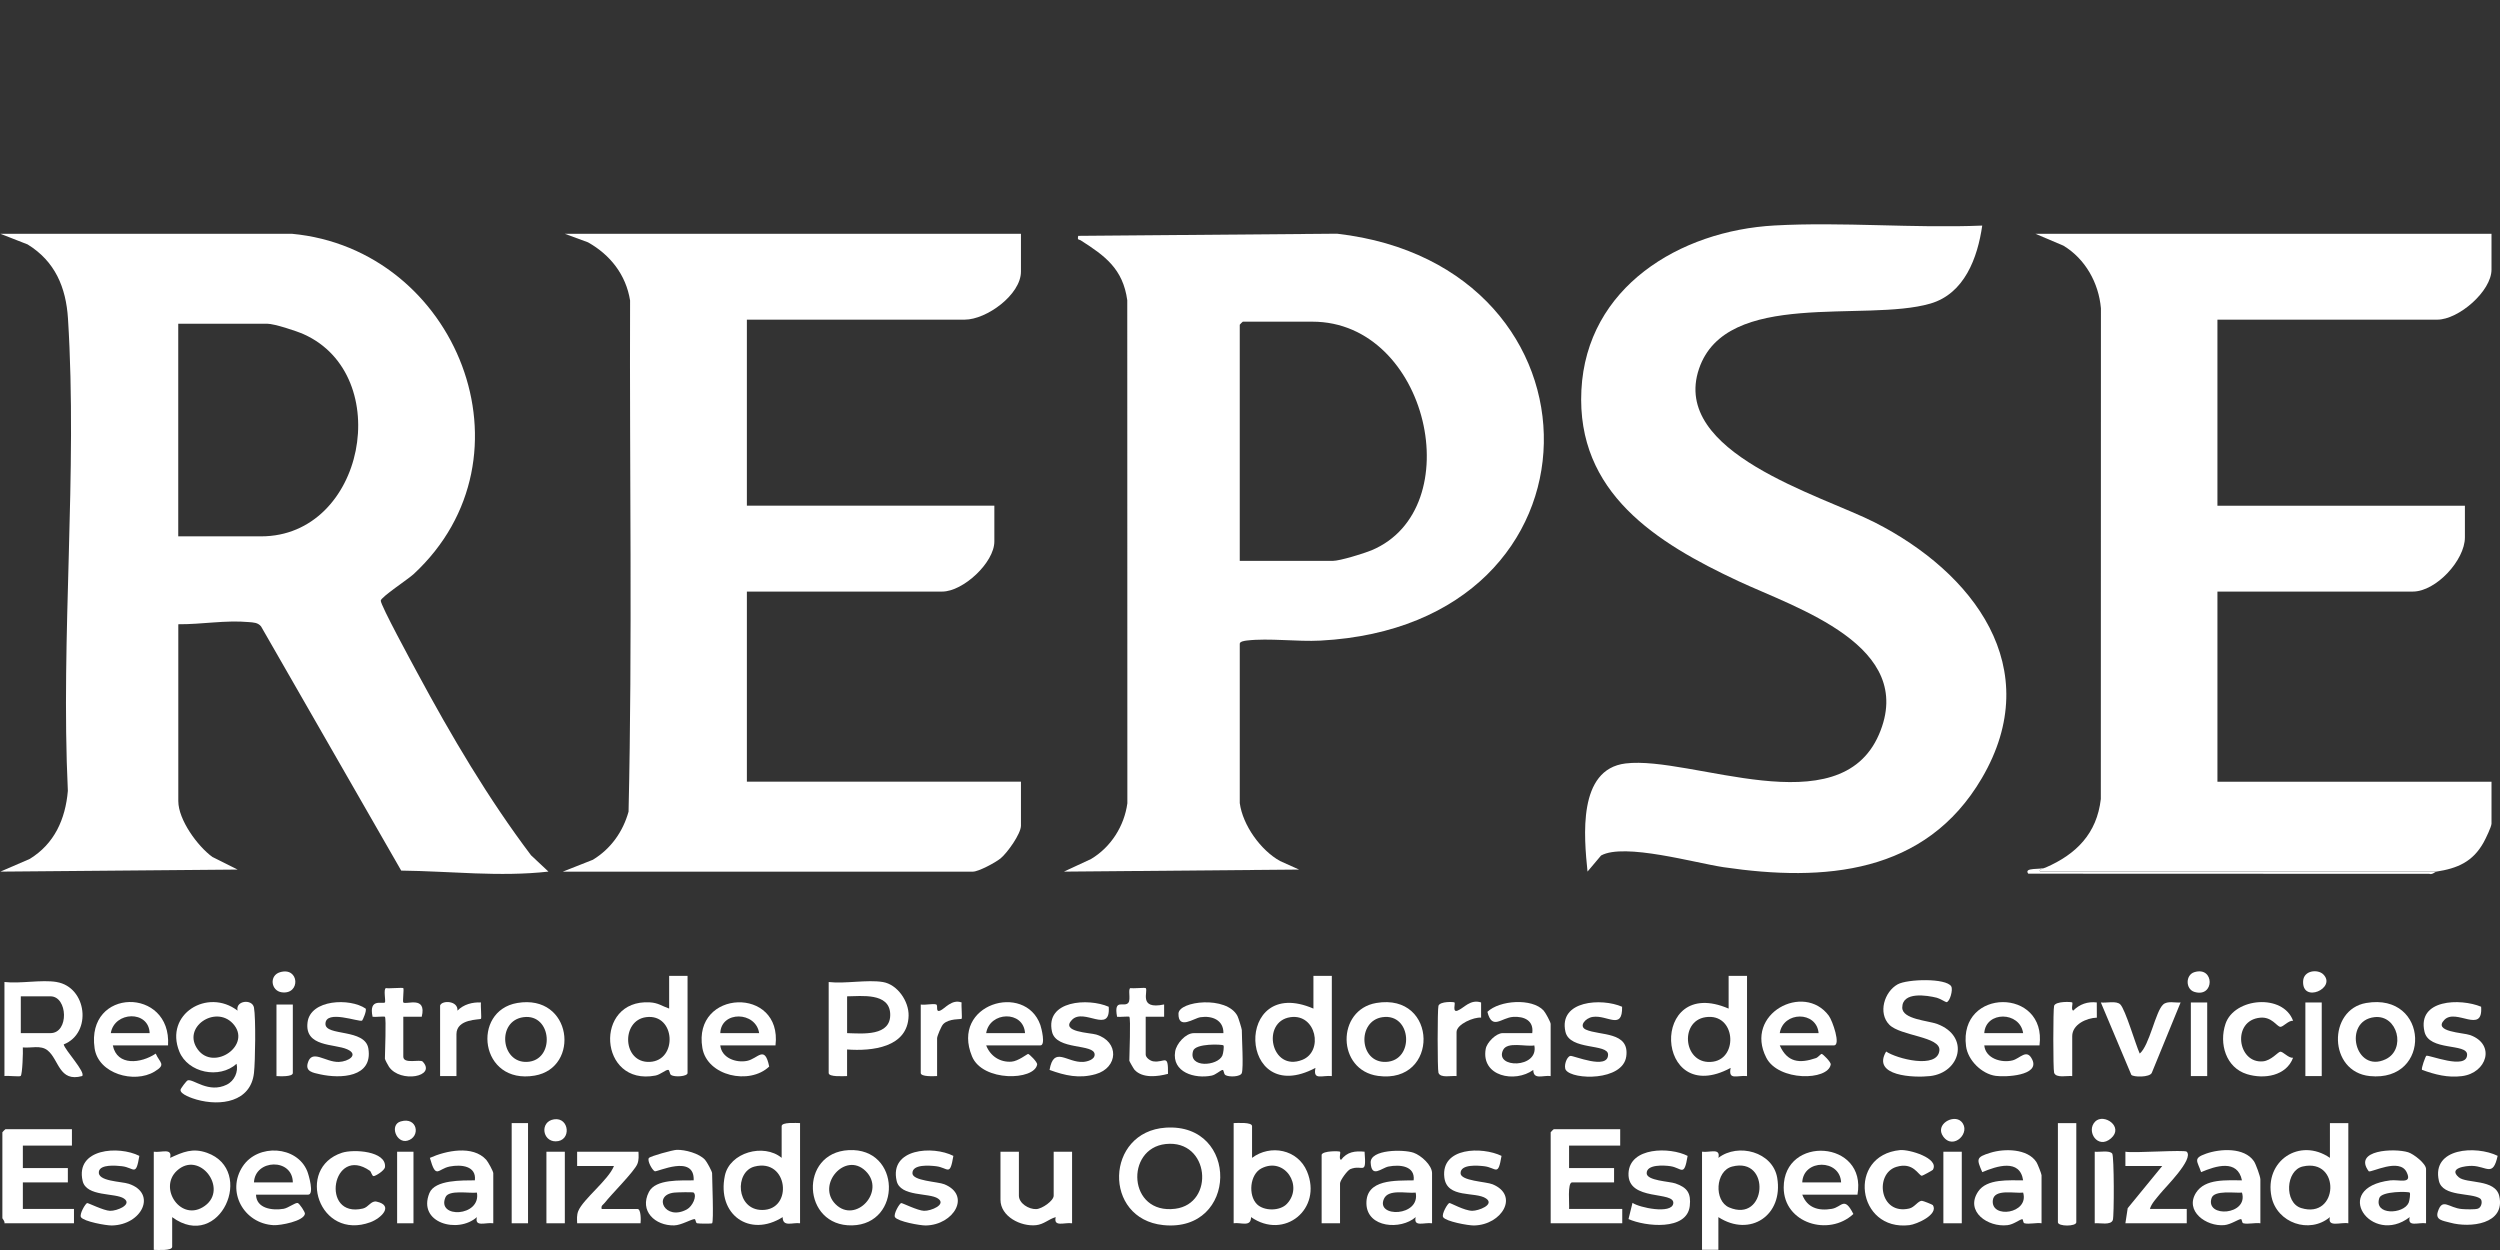 <?xml version="1.0" encoding="UTF-8"?>
<svg id="Layer_1" data-name="Layer 1" xmlns="http://www.w3.org/2000/svg" viewBox="0 0 1000 500">
  <rect x="0" y="0" width="1000" height="500" fill="#333333" stroke="none"/>
  <defs>
    <style>
      .cls-1 {
        fill: #fff;
      }
    </style>
  </defs>
  <path class="cls-1" d="M116.72,93.51c65.95,6.1,99.41,89.23,48.69,136.17-2.1,1.95-13.08,9.19-13.11,10.58-.04,1.88,12.57,25.05,14.59,28.8,13.58,25.22,28.28,50.21,45.53,73.06l6.96,6.52c-19.54,2.21-39.27-.18-58.9-.4l-56.07-97.69c-1.3-1.56-2.99-1.54-4.83-1.71-9.36-.86-18.92.94-28.26.86v70.74c0,7.48,7.72,18.05,13.64,22.35l10.08,5.04-94.89.82,11.7-5.06c9.94-6.05,14.32-15.97,15.29-27.24-2.92-61.91,3.92-127.44.05-188.93-.79-12.49-5.19-22.91-16.15-29.65L.14,93.51h116.58ZM71.31,214.54h33.13c41.54,0,53.67-64.39,17.06-80.84-2.92-1.31-11.78-4.21-14.61-4.21h-35.59v85.05Z"/>
  <path class="cls-1" d="M818.25,347.02c12.23-5.31,20.49-13.57,22.08-27.41l.04-196.28c-.88-10.17-6.24-19.77-15.01-25.07l-11.2-4.75h182.44v14.31c0,8.71-13.21,20.04-21.68,20.04h-87.95v74.42h98.99v12.68c0,9.09-11.54,21.67-20.86,21.67h-78.13v76.05h109.63v16.76c0,1.21-2.35,6.08-3.14,7.49-4.33,7.8-10.47,10.42-18.95,11.72h-158.3c-1.31-.67,1.59-1.44,2.04-1.64Z"/>
  <path class="cls-1" d="M408.38,93.51v15.13c0,9.23-13.77,19.22-22.5,19.22h-87.13v74.42h98.99v14.31c0,8.46-12.5,20.04-20.86,20.04h-78.13v76.05h109.63v17.58c0,3.26-5.46,10.89-8.16,13.11-1.99,1.63-8.78,5.29-11.07,5.29h-164.03l12.02-4.75c7.19-4.37,12.03-11.19,14.28-19.25,1.56-68.03.36-136.35.61-204.48-1.65-10.27-7.92-18.24-16.83-23.25l-9.27-3.41h182.44Z"/>
  <path class="cls-1" d="M495.91,321.26c1.2,8.84,8.37,18.85,16.11,23.15l7.61,3.42-94.07.82,10.88-5.06c7.93-4.73,13.27-13.16,14.51-22.29l-.04-201.2c-1.72-12.55-8.89-17.76-18.57-23.93-.81-.52-1.46.08-1.05-1.83l103.52-.86c111.15,12.72,111.65,156.46-6.59,162.76-9.33.5-20.59-1.08-29.49-.03-.82.1-2.82.37-2.82,1.27v63.79ZM495.91,224.35h37.22c2.81,0,12.43-2.96,15.43-4.21,39.52-16.5,22.84-91.47-23.61-91.47h-27.82c-.09,0-1.23,1.14-1.23,1.23v94.45Z"/>
  <path class="cls-1" d="M792.89,90.24c-1.86,12.92-7.1,27.22-20.74,31.19-26.09,7.6-81.66-5.96-92.54,26.07-11.42,33.62,48.7,50.51,70.22,61.42,39.36,19.96,68.85,58.1,42.91,102.35-22.54,38.46-63.06,41.51-103.22,35.62-11.37-1.67-39.78-9.83-49.09-4.69l-5.42,6.43c-1.41-13.91-4.02-40.91,15.22-43.25,26.22-3.18,85.44,25.15,101.34-11.55,15.4-35.55-33.13-50.58-56.32-61.43-32.55-15.24-64.76-35.21-62.69-76.34,2.07-41.21,39.35-63.79,77.27-65.87,27.18-1.5,55.75,1.18,83.07.04Z"/>
  <path class="cls-1" d="M95.03,404.26c-.93-4.08,5.9-4.79,6.56-1.23.77,4.17.52,21.53,0,26.17-1.31,11.66-13.41,13.33-22.93,10.64-1.53-.43-6.73-2.1-6.44-3.96.07-.48,2.33-3.58,2.9-3.75,2.2-.66,8.32,5.32,15.59,1.73,3.09-1.52,4.68-5.19,3.92-8.34-6.83,6.17-19.44,3.67-22.91-4.92-6.04-14.97,11.35-25.51,23.3-16.35ZM93.15,409.42c-6.96-7.52-20.52,1.48-14.05,10.36s21.93-1.84,14.05-10.36Z"/>
  <path class="cls-1" d="M466.31,451.06c29.48-1.92,28.96,42.04-.99,38.98-24.28-2.49-23.2-37.4.99-38.98ZM466.28,457.61c-16.28,1.76-15.12,28.28,3.79,25.9,16-2.01,13.82-27.8-3.79-25.9Z"/>
  <path class="cls-1" d="M22.64,392.81c12.16,2.03,14.31,20.43,2.84,24.96.47,2.26,8.92,11.17,7.38,12.65-9.27,2.57-9.26-6.62-13.84-10.28-2.75-2.2-6.64-.82-9.89-1.17.13,1.71-.16,10.73-.85,11.41-.43.42-5.22-.2-6.5.04v-37.62c6.33.74,14.82-1.01,20.86,0ZM8.32,413.25h11.86c7.49,0,6.95-14.72,0-14.72h-11.86v14.72Z"/>
  <path class="cls-1" d="M939.33,449.24v40.07c-3.13-.53-8.4,1.81-7.37-2.46-8.18,6.88-21.18,2.31-23.35-8.12-3-14.38,11.29-23.89,23.36-15.59v-13.9h7.36ZM921.1,466.59c-6.83,1.55-7.51,14.5-.63,16.63,14.98,4.62,15.91-20.1.63-16.63Z"/>
  <path class="cls-1" d="M275.02,390.36v38.84c0,1.42-5.18,1.73-6.58.81-.7-.46-.51-2.09-1.21-2.07-1.05.02-3.11,1.92-5.08,2.29-22.74,4.32-24.7-30.57-2.24-29.29,3.42.2,4.82,1.47,7.75,2.49v-13.08h7.36ZM258.47,406.86c-10.13,1.31-9.53,18.35,1.4,17.9,11.32-.47,10.35-19.42-1.4-17.9Z"/>
  <path class="cls-1" d="M28.77,451.69v6.54H9.14v9h18v5.72H9.14v10.63h20.45v5.72H1.77c.27-.8-.82-1.77-.82-2.04v-34.35c0-.09,1.14-1.23,1.23-1.23h26.59Z"/>
  <path class="cls-1" d="M500.82,463.14c7.37-5.5,18.28-3.41,21.98,5.42,6.29,15.03-9.08,27.57-22.38,18.28-.02,4.15-4.03,2.02-6.96,2.46v-40.07c1.36,0,7.36-.48,7.36,1.23v12.68ZM502.75,481.66c2.84,2.83,9.21,2.83,12-.11,6.78-7.14-.88-18.94-10.14-14.22-4.75,2.42-5.36,10.83-1.86,14.32Z"/>
  <path class="cls-1" d="M532.73,390.36v40.07c-3.93-.4-7.6,1.86-6.55-3.27-31,16.46-32.85-37.57-.81-23.72v-13.08h7.36ZM516.17,406.87c-11.81,1.71-7.82,22.06,4.75,17.07,8.6-3.41,5.55-18.56-4.75-17.07Z"/>
  <path class="cls-1" d="M320.02,449.24v40.07c-2.94-.44-6.94,1.69-6.96-2.46-13.18,8.35-26.37-1.02-23.12-16.57,1.95-9.34,15.57-13.07,22.72-7.14v-12.68c0-1.7,6-1.23,7.36-1.23ZM301.81,466.62c-8.03,2.07-7.46,17.37,3.07,17.37,12.5,0,10.4-20.83-3.07-17.37Z"/>
  <path class="cls-1" d="M648.08,451.69v6.54h-20.45v9h18v5.72h-16.77c-2,0-1.02,8.79-1.23,10.63h21.27v5.72h-28.63v-36.39c0-.09,1.14-1.23,1.23-1.23h26.59Z"/>
  <path class="cls-1" d="M698.81,390.36v40.07c-3.93-.4-7.6,1.86-6.55-3.27-30.54,16.46-32.71-37.45-.81-23.72v-13.08h7.36ZM682.25,406.87c-10.78,1.57-8.8,19.55,2.99,17.8,10.2-1.51,8.95-19.55-2.99-17.8Z"/>
  <path class="cls-1" d="M61.5,460.69c3.06.44,7.5-1.68,6.55,2.46,5.2-2.37,8.99-4.06,14.72-2.04,19.63,6.95,5.17,39.76-13.9,25.75v11.86c0,1.7-6,1.23-7.36,1.23v-39.25ZM70.75,468.3c-7.56,7,1.76,20.84,11.19,14.04,9.5-6.84-2.17-22.4-11.19-14.04Z"/>
  <path class="cls-1" d="M687.35,486.85v13.08h-6.54v-39.25c3.07.45,7.5-1.69,6.55,2.46,7.93-6.08,21.75-2.38,23.52,7.96,2.56,14.97-10.8,23.99-23.53,15.75ZM692.87,466.62c-6.79,1.75-7.32,13.74-1.22,16.35,15.04,6.43,16.87-20.38,1.22-16.35Z"/>
  <path class="cls-1" d="M353.15,392.81c5.81.96,10.43,7.68,10.29,13.49-.31,12.76-14.71,14.22-24.61,13.49v10.64c-1.35,0-7.36.47-7.36-1.23v-36.39c6.58.77,15.4-1.04,21.68,0ZM338.84,413.25c6.19.18,17.63,1.37,17.24-7.75-.37-8.5-11.51-7.02-17.24-6.97v14.72Z"/>
  <path class="cls-1" d="M780.49,394.57c.8,1.3-.56,6.2-1.9,6.3-.27.02-2.73-1.49-3.86-1.77-3.96-.98-13.8-2.59-13.83,3.93-.02,4.7,10.33,5.2,13.98,6.56,13.19,4.91,9.31,19.45-2.84,20.84-6.38.73-23.49.09-17.58-9.82,4.02,2.81,20.58,7.21,21.3-.45.52-5.55-15.52-5.72-20.01-10.25-4.63-4.66-2.05-13.21,3.32-16.18,3.84-2.13,19.34-2.58,21.44.83Z"/>
  <path class="cls-1" d="M815.8,418.16h-22.09c.51,5.28,6.89,7.1,11.29,6,3.07-.77,5.75-4.93,7.93-.26,2.98,6.38-10.71,7-14.65,6.45-5.59-.77-11.12-6.23-11.86-11.85-3.08-23.44,32.38-23.53,29.38-.34ZM809.25,413.25c-1.3-8.78-14.98-8.89-15.54,0h15.54Z"/>
  <path class="cls-1" d="M711.9,418.16c3.06,6.84,7.93,7.32,14.49,5.07.84-.29,1.88-1.67,2.29-1.67s3.78,3.26,3.61,4.25c-1.11,6.54-20.92,6.72-25.76-2.7-9.05-17.62,15.07-30.29,25-16.81,1.49,2.02,4.89,11.85,2.05,11.85h-21.68ZM711.9,413.25h15.54c-.78-8.9-14.11-8.81-15.54,0Z"/>
  <path class="cls-1" d="M742.99,477.86h-22.09c1.99,5.28,6.47,6.59,11.82,5.68,4.08-.69,4.91-5.26,8.63,2.06-9.78,9.14-27.87,3.74-27.87-10.6,0-21.05,33.43-18.98,29.51,2.86ZM736.44,472.95c-.43-9.41-15.11-9.41-15.54,0h15.54Z"/>
  <path class="cls-1" d="M816.62,489.31c-2.05-.32-5,.48-6.83,0-.67-.18-.47-1.72-.93-1.64-1.1.19-3.42,2.1-5.82,2.39-7.87.95-17.12-5.45-11.79-13.43,3.52-5.27,12.39-4.44,18-4.5-1.29-8.75-10.55-5.72-16.34-3.27-2.31-5.3-2.52-5.97,3.26-7.76,5.53-1.72,14.8-1.72,18.38,3.7.49.74,2.07,4.75,2.07,5.29v19.22ZM809.26,477.04c-3.37.41-11.58-1.64-12.13,3.05-.88,7.55,14.64,5.42,12.13-3.05Z"/>
  <path class="cls-1" d="M904.15,489.31c-2.05-.31-4.98.48-6.82,0-.66-.17-.48-1.68-.96-1.67-1.03.03-4.06,2.18-6.65,2.41-7.26.65-15.94-5.65-11.3-12.97,3.65-5.76,12.38-4.91,18.36-4.95-1.76-8.55-10.49-5.77-16.34-3.27-1.47-4.45-3.42-5.5,1.99-7.4,5.68-1.99,15.29-2.59,19.14,3.03.78,1.14,2.58,6.14,2.58,7.24v17.58ZM896.79,477.04c-2.82.25-11.08-1.1-12.16,2.18-2.63,8.02,14.86,6.92,12.16-2.18Z"/>
  <path class="cls-1" d="M394.47,418.16c1.64,4.26,5.49,6.83,10.13,6.51,2.67-.19,6.28-3.1,6.65-3.1.42,0,3.78,3.26,3.61,4.24-1.09,6.42-21.8,7-26.04-3.23-8.71-21,21.2-29.81,27.32-12.59.42,1.19,2.2,8.17,0,8.17h-21.68ZM410.01,413.25c-.6-9.16-14.16-8.71-15.54,0h15.54Z"/>
  <path class="cls-1" d="M310.2,418.16h-22.09c.56,5.05,6.26,7.05,10.67,6.2s7.09-6.58,8.9,2.26c-7.87,7.51-24.81,3.82-26.73-7.43-4.02-23.52,32.08-24.83,29.25-1.03ZM303.66,413.25c-1.32-8.77-15.24-9-15.54,0h15.54Z"/>
  <path class="cls-1" d="M67.22,418.16h-22.09c1.69,8.4,11.36,7.21,17.16,3.28,1.63,3.77,4.36,4.3-.51,7.22-8.06,4.83-22.45.91-23.94-9.35-3.53-24.37,30.84-24.58,29.38-1.16ZM59.86,413.25c-.33-9.23-14.11-8.74-15.54,0h15.54Z"/>
  <path class="cls-1" d="M102.4,477.86c.14,5.55,6.48,6.41,11,5.67,1.86-.3,4.72-2.57,5.69-2.33.66.16,3,3.62,2.88,4.33-.5,2.97-9.84,4.67-12.48,4.54-12.01-.61-19.11-13.5-12.35-23.6,6.08-9.07,21.59-8.19,25.74,1.96.6,1.46,2.91,9.43.38,9.43h-20.86ZM117.13,472.95c-.11-9.8-15.14-9.3-15.54,0h15.54Z"/>
  <path class="cls-1" d="M496.73,429.2c-.5,1.6-5.24,1.69-6.58.82-.74-.48-.54-2.19-1.18-2.04-.94.22-2.64,1.92-4.29,2.26-6.74,1.39-15.98-1.3-14.62-9.64.52-3.21,4.24-7.34,7.45-7.34h11.86c.08-5.28-4.55-7.07-9.2-6.37-2.67.41-8.88,5.16-8.78-1.43.08-5.06,19.31-7.3,23.6.94.38.72,1.74,5.14,1.74,5.63,0,3.52.72,14.86,0,17.17ZM489.37,418.16c-.45-.47-11.2-.9-12.13,2.21-2.09,6.98,9.82,6.13,11.7,1.86.38-.86.76-3.73.43-4.07Z"/>
  <path class="cls-1" d="M970.42,489.31c-3.08-.45-7.51,1.69-6.55-2.46-15.29,11.77-31.81-11.71-7.75-14.7,3.5-.43,8.98,1.74,6.53-3.29-2.85-5.86-14.14.28-15.15-.34-6.43-8.6,10.3-9.31,15.75-7.62,2.23.69,7.17,4.54,7.17,6.73v21.67ZM963.88,477.04c-.44-.46-11.23-.66-12.16,2.18-2.28,6.95,9.66,6.58,11.74,1.89.38-.86.76-3.73.43-4.07Z"/>
  <path class="cls-1" d="M284.84,489.31c-.21.21-5.25.18-6,0-.63-.15-.55-1.66-.98-1.67-1.26-.03-5.35,2.46-8.19,2.52-7.58.17-14.06-5.74-10.09-13.41,2.71-5.25,12.79-4.5,17.89-4.61.44-10.64-14.69-3.22-15.56-3.63-1.08-.51-3.1-4.26-2.37-5.29.53-.76,9.6-3.23,11.11-3.28,3.37-.12,9.04,1.41,11.37,3.99.74.82,2.82,4.62,2.82,5.36,0,2.77.71,19.33,0,20.04ZM277.48,477.04c-.27-.28-6.63-.12-7.79,0-8.78.95-3.71,11.53,5.09,6.7,2.23-1.23,4.09-5.29,2.71-6.7Z"/>
  <path class="cls-1" d="M620.27,430.43c-2.94-.44-6.94,1.69-6.96-2.46-7.29,5.33-20.96,2.62-19.03-8.39.47-2.69,4.24-6.33,6.76-6.33h11.86c.68-5.02-3.21-6.77-7.65-6.49-4.72.3-8.39,5.47-10.29-2.02,4.83-4.66,17.84-5.58,22.48-.53.74.81,2.82,4.63,2.82,5.36v20.85ZM613.73,418.17c-3.52.61-10.78-1.65-12.5,1.84-3.61,7.37,14.39,7.49,12.5-1.84Z"/>
  <path class="cls-1" d="M946.48,401.19c25.28-4.32,26.42,31.78,1.44,29.24-16.62-1.69-16.87-26.6-1.44-29.24ZM949.78,406.86c-12.73,1.46-7.81,22.71,4.5,16.83,8.23-3.93,4.83-17.9-4.5-16.83Z"/>
  <path class="cls-1" d="M197.3,489.31c-3.08-.45-7.51,1.69-6.55-2.46-7.53,6.75-23.85,2.36-19-9.6,2.2-5.43,13.27-5.05,18.2-5.12.67-5.82-5.52-6.4-10.04-5.53-4.85.93-5.47,5.37-7.96-3.45,6.4-2.88,17.16-5.19,22.54.76.74.82,2.82,4.62,2.82,5.36v20.04ZM190.76,477.04c-2.98.39-11.21-1.24-12.55,1.82-3.79,8.65,14.3,7.9,12.55-1.82Z"/>
  <path class="cls-1" d="M572.82,489.31c-3.08-.45-7.51,1.69-6.55-2.46-5.9,5.21-19.41,4.33-19.7-5.3-.3-10.06,11.8-9.25,18.89-9.41.67-5.82-5.52-6.4-10.04-5.53-2.78.53-6.81,4.82-7.15-1.5-.29-5.37,13.1-5.44,17.18-4.01,3,1.05,7.37,4.97,7.37,8.17v20.04ZM566.27,477.04c-3.64.42-10.87-1.54-12.68,2.47-3.46,7.65,14.66,7.2,12.68-2.47Z"/>
  <path class="cls-1" d="M407.56,460.69v17.58c0,3.04,3.93,5.5,6.94,5.37,2.33-.1,6.97-3.33,6.97-5.37v-17.58h7.36v28.62c-3.06-.44-7.5,1.68-6.55-2.46-2.8.78-4.69,2.89-7.86,3.22-6.11.63-14.23-3.47-14.23-10.17v-19.22h7.36Z"/>
  <path class="cls-1" d="M550.51,401.19c24.84-4.23,25.35,32.56.7,29.17-16.54-2.27-16.74-26.43-.7-29.17ZM552.99,406.87c-10.28,1.48-9.39,18.33,1.4,17.89,11.52-.47,10.37-19.59-1.4-17.89Z"/>
  <path class="cls-1" d="M206.9,401.19c22.03-3.75,25.35,25.91,6.98,29.05-22.04,3.76-25.42-25.9-6.98-29.05ZM209.38,406.87c-10.73,1.45-9.11,18.32,1.4,17.89,11.37-.47,10.14-19.45-1.4-17.89Z"/>
  <path class="cls-1" d="M339.5,460.05c20.99-1.06,21.38,29.65,1.35,30.1s-21.36-29.08-1.35-30.1ZM334.21,481.67c8.05,8.04,20.3-5.17,12.04-13.26-8.14-7.97-19.78,5.52-12.04,13.26Z"/>
  <path class="cls-1" d="M999.06,462.33c-1.9,8.63-4.3,4.18-10.21,4.02-2.32-.06-9.75.79-5.34,4.56,3.07,2.63,14.63.58,16.2,7.53,2.53,11.24-11.62,12.83-19.63,10.63-2.94-.81-6.04-1.01-4.94-4.42,1.85-5.71,4.37-1.47,9.57-1.04,1.52.13,5.23.26,6.46-.15,1.53-.5,2.01-3.29.87-4.06-3.58-2.43-15-.56-16.48-7.06-3.03-13.27,14.9-14.23,23.5-10.01Z"/>
  <path class="cls-1" d="M675.05,462.36c-1.44,8.7-2.29,4.76-6.97,4.1-2.44-.34-9.42-.81-9.41,2.83,0,3.01,9.05,3.24,11.49,4.08,4.76,1.64,6.31,3.93,5.75,9.01-1.11,10.04-17.8,8.24-24.51,5.25l1.6-6.49c2.71,1.93,15.58,4.6,16.3.31.88-5.25-18.35-.67-17.9-12.11.42-10.59,16.6-10.6,23.65-6.98Z"/>
  <path class="cls-1" d="M992.45,402.69c.82,11.15-10.02.49-14.68,5.23-4.8,4.88,7.54,5.11,10.29,6.11,10.32,3.74,6.68,15.18-3.3,16.42-5.67.71-10.72-.61-15.95-2.51-.42-.59,1.42-5.42,1.7-5.62.8-.58,16.33,5.88,16.33-.48,0-4.66-15.24-1.27-17.05-9.17-2.98-13.02,14.36-13.42,22.66-9.98Z"/>
  <path class="cls-1" d="M443.49,402.69c.8,11.16-9.85.31-14.68,5.23s7.23,5.15,9.68,5.9c9.33,2.83,8.82,13.28-.22,15.84-6.61,1.87-12.22.58-18.45-1.69,1.71-9.82,6.99-2.79,13.48-3.21,1.55-.1,4.56-.89,4.56-2.91,0-4.56-15.35-1.56-17.06-9.17-2.81-12.55,14.54-13.55,22.67-9.98Z"/>
  <path class="cls-1" d="M648.84,402.69c.2,9.56-5.88,3.19-11.74,4.07-3.04.46-5.7,3.76-2.73,5.09,5.56,2.48,17.56.66,16.13,10.75-1.4,9.87-21.39,9.4-24.15,5.42-.98-1.42.24-5.31,1.78-5.66,1.14-.26,15.1,5.8,15.1-.51,0-4.56-15.35-1.56-17.06-9.17-2.81-12.55,14.54-13.55,22.67-9.98Z"/>
  <path class="cls-1" d="M55.74,462.36c-1.42,8.51-2.05,4.68-6.99,4.12-2.32-.26-8.62-.83-9.19,2.1-.78,4.01,9,3.95,11.96,4.94,11.37,3.8,5.3,16.45-6.8,16.67-2.28.04-11.23-1.59-12.33-3.32-.74-1.16,1.81-5.58,2.51-5.64.48-.04,6.54,3.01,9.09,3.1,2.84.09,9.1-2.53,5.59-4.92s-15.05-.6-16.53-7.04c-2.98-13.01,14.48-14.21,22.7-10.01Z"/>
  <path class="cls-1" d="M600.61,462.36c-1.42,8.51-2.05,4.68-6.99,4.12-2.53-.28-9.4-.89-9.39,2.8,0,3.11,10.16,3.35,12.79,4.43,10.79,4.44,3.77,16.27-7.43,16.48-2.28.04-11.23-1.59-12.33-3.32-.75-1.17,1.85-5.62,2.51-5.67.48-.04,6,3.09,9.11,3.12,2.52.03,9.11-2.45,5.56-4.92-4.2-2.93-15.73.19-16.71-8.48-1.37-12.08,15.11-12.33,22.9-8.56Z"/>
  <path class="cls-1" d="M144.84,408.24c-1.14.72-14.63-4.59-14.66,1.32-.03,5.02,15.88,1.75,17.17,9.88,1.84,11.56-11.12,12.09-19.3,10.29-3.02-.66-5.85-1.16-4.98-4.4,1.6-5.96,7.01-.39,12.47-.56,3.76-.12,8.2-2.88,3.34-5.05-5.1-2.28-17.09-.82-15.87-10.75,1.13-9.25,16.95-9.85,23.23-5.55.57.83-1.19,4.69-1.4,4.82Z"/>
  <path class="cls-1" d="M381.35,462.36c-1.42,8.51-2.05,4.68-6.99,4.12-2.53-.28-9.4-.89-9.39,2.8,0,3.11,10.16,3.35,12.79,4.43,10.79,4.44,3.77,16.27-7.43,16.48-2.28.04-11.23-1.59-12.33-3.32-.74-1.16,1.81-5.58,2.51-5.64.48-.04,6.54,3.01,9.09,3.1,2.84.09,9.1-2.53,5.59-4.92-3.55-2.41-15.05-.6-16.53-7.04-2.98-13.01,14.48-14.21,22.7-10.01Z"/>
  <path class="cls-1" d="M255.39,460.69c.06,1.68.21,3.25-.44,4.88-1.22,3.05-10.4,12.12-13.06,15.56-.64.83-1.57,1.04-1.22,2.46h14.32c1.45,0,1.37,4.57,1.23,5.72h-25.36c-.06-1.68-.21-3.25.44-4.88,1.89-4.72,12.1-12.46,14.28-18.02h-14.73v-5.72h24.54Z"/>
  <path class="cls-1" d="M874.7,460.69c2.91,2.95-8.54,14.18-10.62,16.78-1.4,1.76-3.57,3.99-4.11,6.11h14.73v5.72h-24.54l.92-6.03,13.81-16.87h-14.73v-5.72c3.13.66,23.68-.87,24.54,0Z"/>
  <path class="cls-1" d="M773.15,467.92c-.13.22-4.15,2.41-4.4,2.39-1.4-.09-3.34-5.71-10.26-3.54-8.74,2.74-6.73,19.37,5.19,16.64,2.18-.5,3.51-3.07,5.06-3.09.49,0,4.29,1.52,4.41,1.73,2.34,3.77-6.43,7.66-9.38,8.01-21.1,2.52-25.03-27.92-3.77-30.02,3.66-.36,15.86,3.25,13.15,7.88Z"/>
  <path class="cls-1" d="M917.24,408.34c-1.82-.32-4.02,2.6-5.2,2.38-1.4-.25-3.37-4.06-7.92-3.65-11.49,1.03-9.21,18.42,1.06,17.47,3.26-.3,5.96-3.68,6.86-3.84,1.18-.21,3.38,2.7,5.2,2.38-2.69,7.29-11.56,8.71-18.46,6.58-8.45-2.61-11.23-12.23-8.58-20.13,3.52-10.48,23.05-12.19,27.04-1.2Z"/>
  <path class="cls-1" d="M147.96,468.32c-15.09-10.54-20.05,19.16-2.78,15.09,2.25-.53,3.25-3.26,5.48-2.76,7.04,1.58,1.76,6.67-2.47,8.23-20.56,7.57-30.13-21.63-11.42-27.77,4.71-1.55,17.82-.67,17.23,5.69-.13,1.44-3.89,3.71-4.58,3.64-.64-.06-.95-1.76-1.46-2.12Z"/>
  <path class="cls-1" d="M855.89,421.43c3.94-3.31,6.3-16.89,9.39-19.64,1.74-1.54,4.74-.6,6.96-.8l-11.52,28.14c-.78,1.88-7.44,1.78-8.2.79l-12.18-28.93c2.2.28,6.24-.8,7.79.79,2.06,2.11,6.1,16.02,7.76,19.65Z"/>
  <path class="cls-1" d="M153.94,406.71c-.26-.26-3.9.19-4.91,0-1.65-7.68,4.09-4.95,4.92-5.73.45-.42-.72-5.56.47-5.74,1.24.24,6.6-.29,6.9.01.33.33-.34,5.4,0,5.73,1.05,1.06,9.48-2.9,7.37,5.72h-7.37s0,15.94,0,15.94c0,3.16,6.76.93,7.76,2.01,5.64,6.02-8.92,8.7-13.48,2.08-.39-.57-1.64-2.89-1.64-3.27,0-2.38.6-16.18,0-16.76Z"/>
  <path class="cls-1" d="M451.74,406.71c-.26-.25-3.9.18-4.91,0-1.47-7.74,2.99-3.47,4.56-5.68.98-1.38-.33-5.62.82-5.79,1.15.23,5.8-.27,6.08,0,1.12,1.14-3.14,8.78,7.36,6.54v4.92s-7.37,0-7.37,0v15.13c0,1.22,1.8,2.53,3.04,2.71,4.6.67,6-3.39,5.88,5-4.16,1.11-10.15,1.88-13.38-1.61-.32-.34-2.09-3.43-2.09-3.64,0-2.48.63-16.96,0-17.58Z"/>
  <path class="cls-1" d="M830.52,449.24v39.66c0,1.75-7.36,1.75-7.36,0v-39.66h7.36Z"/>
  <path class="cls-1" d="M828.89,430.43c-2-.24-6.5.94-7.25-1.34-.42-1.27-.42-25.49,0-26.76.63-1.92,6.98-1.63,7.25-1.35.36.37-.6,2.9.4,3.27,2.57-2.59,5.78-3.71,9.42-3.27l.03,6.08c-4.1.12-9.85,2.7-9.85,7.41v15.95Z"/>
  <path class="cls-1" d="M582.63,430.43c-2-.24-6.5.94-7.25-1.34-.42-1.27-.42-25.49,0-26.76.62-1.88,6.19-1.6,6.43-1.35.4.42-.95,4.12,1.21,3.27,2.64-1.05,5.06-4.68,9.42-3.27v6.08c-2.84-.32-9.82,2.63-9.82,5.78v17.58Z"/>
  <path class="cls-1" d="M528.64,461.91c.51-1.66,7.1-1.51,7.37-1.23.36.37-.6,2.9.4,3.27,2.45-3.23,5.54-3.64,9.42-3.27.77,9.94-.66,4.89-5.71,6.97-1.2.5-4.11,4.54-4.11,5.71v15.95h-7.36v-27.4Z"/>
  <rect class="cls-1" x="204.67" y="449.24" width="6.54" height="40.07"/>
  <path class="cls-1" d="M176.03,402.22c.69-2.21,7.29-2.02,6.95,2.04,2.41-2.5,6.02-3.46,9.41-3.27-.2,1.22.3,6.25,0,6.54-.45.43-9.81-.13-9.81,6.14v16.76h-6.54v-28.21Z"/>
  <path class="cls-1" d="M368.29,401.81c1.76.32,4.61-.44,6.1-.06,1.07.28-.4,3.29,1.66,2.5,1.86-.71,4.63-4.72,8.6-3.27-.19,1.21.29,6.27,0,6.54s-4.97-.19-7.32,2.08c-.8.78-2.49,4.88-2.49,5.69v15.13c-1.32.07-6.54.35-6.54-1.23v-27.4Z"/>
  <rect class="cls-1" x="218.57" y="460.69" width="7.36" height="28.62"/>
  <rect class="cls-1" x="777.35" y="460.69" width="7.36" height="28.62"/>
  <path class="cls-1" d="M837.89,489.31v-28.62c1.82.21,6-.68,7.01.77.76,1.09.78,24.87.24,26.52-.75,2.28-5.25,1.1-7.25,1.34Z"/>
  <rect class="cls-1" x="922.15" y="400.99" width="6.54" height="29.44"/>
  <rect class="cls-1" x="876.34" y="400.99" width="6.54" height="29.44"/>
  <rect class="cls-1" x="158.85" y="460.69" width="6.54" height="28.62"/>
  <path class="cls-1" d="M117.13,401.81v27.4c0,1.58-5.22,1.3-6.54,1.23v-28.62h6.54Z"/>
  <path class="cls-1" d="M818.25,347.02c-.46.2-3.35.96-2.04,1.64h158.3c-.42.06-1.68,1.34-2.77.87l-160.44-.06c-1.99-2.65,5.14-1.48,6.95-2.46Z"/>
  <path class="cls-1" d="M838.08,448.62c3.44-3.46,11.62,2.1,6.32,6.72s-10.11-2.9-6.32-6.72Z"/>
  <path class="cls-1" d="M784.51,448.62c4.2,4.23-3.15,11.65-7.22,5.99-3.49-4.85,4.16-9.07,7.22-5.99Z"/>
  <path class="cls-1" d="M929.31,389.74c5.5,5.47-8.57,11.81-8.06,2.67.24-4.32,5.89-4.82,8.06-2.67Z"/>
  <path class="cls-1" d="M221.62,447.73c6.19-.95,7.08,8.81.63,8.81-5.38,0-6.37-7.93-.63-8.81Z"/>
  <path class="cls-1" d="M111.99,388.89c7.8-2.32,8.34,9.1.69,8.03-4.32-.6-5.07-6.73-.69-8.03Z"/>
  <path class="cls-1" d="M877.73,388.87c8.18-2.54,8.19,10.41,0,7.88-3.55-1.1-3.57-6.77,0-7.88Z"/>
  <path class="cls-1" d="M160.25,448.58c6.78-2.04,8.14,6.23,2.71,7.69-4.44,1.19-7.22-6.33-2.71-7.69Z"/>
</svg>